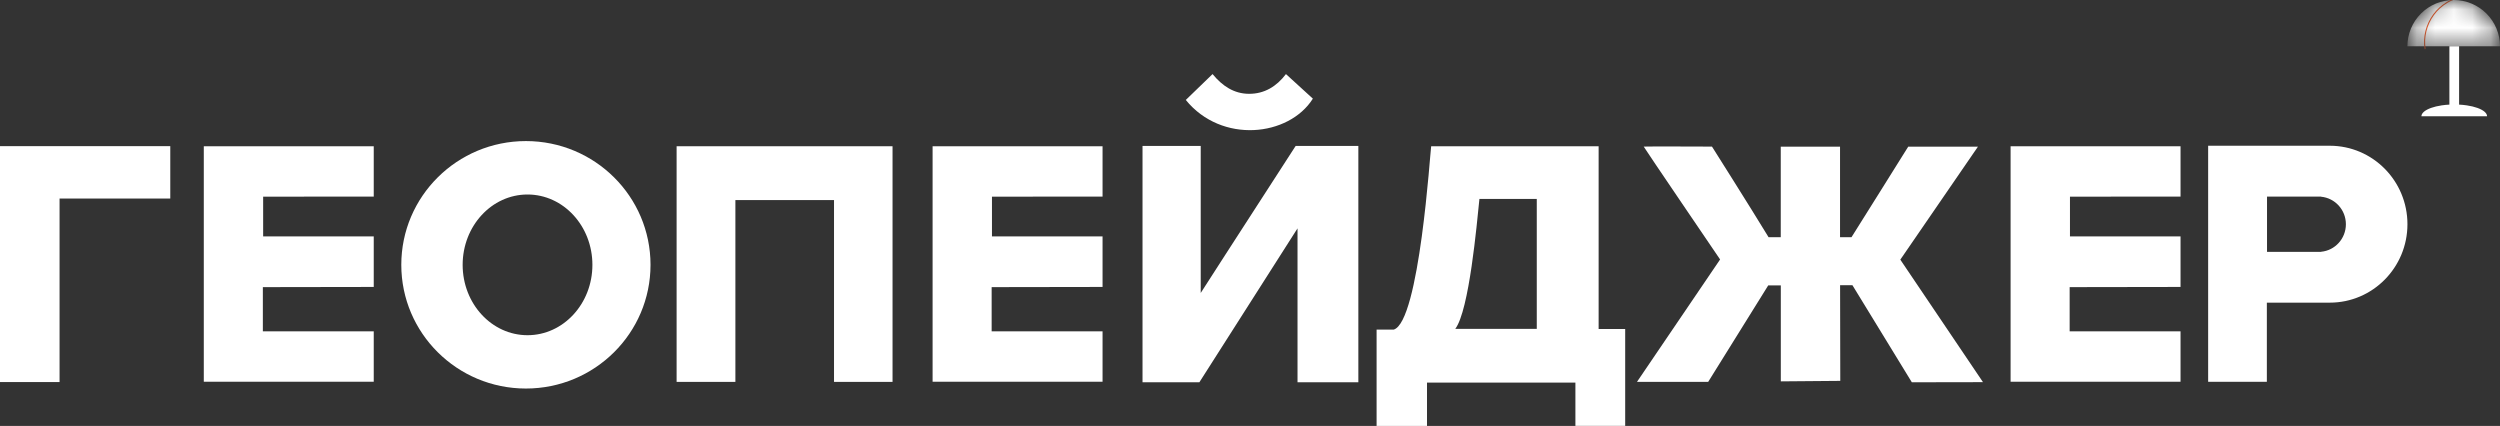 <?xml version="1.0" encoding="UTF-8"?> <svg xmlns="http://www.w3.org/2000/svg" width="135" height="23" viewBox="0 0 135 23" fill="none"><rect x="0" y="0" width="135" height="23" fill="#333333" stroke="none"/><g clip-path="url(#clip0_2003_288)"><path d="M95.498 12.808H96.161V7.921H99.319C99.319 7.921 99.326 7.906 99.338 7.921C99.348 7.936 99.362 7.904 99.362 7.921C99.362 9.532 99.362 11.16 99.362 12.81H99.98C101.001 11.175 102.019 9.569 103.043 7.921H106.808L102.617 14.021L107.081 20.636L103.239 20.643C102.164 18.888 101.097 17.145 100.03 15.399H99.365C99.365 15.399 99.375 18.883 99.375 20.567L96.164 20.594V15.412H95.484L92.242 20.621H88.397C89.899 18.406 91.387 16.218 92.885 14.011C92.885 14.011 88.75 7.931 88.76 7.916C88.769 7.902 92.447 7.916 92.447 7.916C92.447 7.916 94.468 11.109 95.501 12.806L95.498 12.808Z" fill="white"></path><path d="M77.061 23H74.336V17.8H75.256C76.652 17.402 77.235 8.117 77.283 7.899H86.326V17.766H87.76V22.998H85.072V20.661H77.058V22.998L77.061 23ZM79.889 10.743C79.749 12.09 79.34 16.756 78.585 17.759H82.986V10.743H79.889Z" fill="white"></path><path d="M48.197 7.897V20.622H45.037V10.804H39.711V20.622H36.537V7.897H48.199H48.197Z" fill="white"></path><path d="M14.194 15.502V17.891H20.182V20.612C20.165 20.614 11.005 20.612 11.005 20.612V7.897H20.182V10.615L14.21 10.62V12.764C14.21 12.764 19.473 12.767 20.182 12.767V15.495L14.194 15.505V15.502Z" fill="white"></path><path d="M53.549 15.502V17.891H59.538V20.612C59.521 20.614 50.36 20.612 50.36 20.612V7.897H59.538V10.615L53.566 10.62V12.764C53.566 12.764 58.829 12.767 59.538 12.767V15.495L53.549 15.505V15.502Z" fill="white"></path><path d="M111.761 15.502V17.891H117.749V20.612C117.732 20.614 108.572 20.612 108.572 20.612V7.897H117.749V10.615L111.778 10.62V12.764C111.778 12.764 117.04 12.767 117.749 12.767V15.495L111.761 15.505V15.502Z" fill="white"></path><path d="M3.216 20.631H0V7.892H9.195V10.721H3.216V20.631Z" fill="white"></path><path d="M64.769 20.641H61.696V7.882H64.839V15.82C66.581 13.107 64.839 15.82 69.964 7.882H73.351V20.643H70.066V12.332C68.256 15.168 66.506 17.918 64.766 20.643L64.769 20.641Z" fill="white"></path><path d="M69.441 4C69.952 4.464 70.424 4.897 70.895 5.327C69.601 7.379 65.967 7.777 64.033 5.398L65.478 4C66.003 4.641 66.637 5.066 67.455 5.066C68.273 5.066 68.931 4.675 69.441 4Z" fill="white"></path><path d="M28.399 7.618C24.683 7.618 21.67 10.61 21.67 14.3C21.67 17.988 24.683 20.981 28.399 20.981C32.116 20.981 35.128 17.988 35.128 14.3C35.128 10.61 32.116 7.618 28.399 7.618ZM28.486 18.101C26.551 18.101 24.983 16.399 24.983 14.302C24.983 12.204 26.551 10.503 28.486 10.503C30.422 10.503 31.99 12.204 31.99 14.302C31.99 16.399 30.422 18.101 28.486 18.101Z" fill="white"></path><path d="M125.807 7.87H119.24V20.619H122.41V16.343H125.809C128.125 16.343 130.002 14.446 130.002 12.107C130.002 9.767 128.125 7.87 125.809 7.87H125.807ZM125.34 13.593V13.6H122.419V10.616H125.34V10.623C126.09 10.694 126.678 11.332 126.678 12.109C126.678 12.887 126.09 13.525 125.34 13.595V13.593Z" fill="white"></path></g><mask id="mask0_2003_288" style="mask-type:alpha" maskUnits="userSpaceOnUse" x="130" y="0" width="5" height="3"><path d="M130 2.5C130 2.172 130.065 1.847 130.19 1.543C130.316 1.24 130.5 0.964 130.732 0.732C130.964 0.5 131.24 0.316 131.543 0.19C131.847 0.065 132.172 -1.43507e-08 132.5 0C132.828 1.43507e-08 133.153 0.065 133.457 0.19C133.76 0.316 134.036 0.5 134.268 0.732C134.5 0.964 134.684 1.24 134.81 1.543C134.935 1.847 135 2.172 135 2.5L132.5 2.5H130Z" fill="#D9D9D9"></path></mask><g mask="url(#mask0_2003_288)"><path d="M130 2.5C130 2.172 130.065 1.847 130.19 1.543C130.316 1.24 130.5 0.964 130.732 0.732C130.964 0.5 131.24 0.316 131.543 0.19C131.847 0.065 132.172 -1.43507e-08 132.5 0C132.828 1.43507e-08 133.153 0.065 133.457 0.19C133.76 0.316 134.036 0.5 134.268 0.732C134.5 0.964 134.684 1.24 134.81 1.543C134.935 1.847 135 2.172 135 2.5L132.5 2.5H130Z" fill="white"></path><path fill-rule="evenodd" clip-rule="evenodd" d="M132.679 -0.109C132.478 -0.078 132.296 0.004 132.116 0.113C131.832 0.285 131.585 0.512 131.388 0.779C131.192 1.047 131.05 1.351 130.971 1.673C130.892 1.996 130.877 2.331 130.927 2.659L130.985 2.65C130.935 2.33 130.95 2.002 131.027 1.687C131.105 1.372 131.243 1.075 131.435 0.814C131.627 0.552 131.869 0.331 132.147 0.163C132.322 0.057 132.458 -0.016 132.819 -0.104L132.679 -0.109Z" fill="#EA5A28"></path></g><path fill-rule="evenodd" clip-rule="evenodd" d="M132.267 2.5H132.791V5.649C132.934 5.656 133.074 5.67 133.208 5.69C133.423 5.722 133.618 5.769 133.783 5.828C133.948 5.888 134.078 5.958 134.167 6.035C134.256 6.113 134.302 6.196 134.302 6.28H132.529H130.756C130.756 6.196 130.802 6.113 130.891 6.035C130.98 5.958 131.111 5.888 131.275 5.828C131.44 5.769 131.635 5.722 131.85 5.69C131.985 5.67 132.125 5.656 132.267 5.649V2.5Z" fill="white"></path><defs><clipPath id="clip0_2003_288"><rect width="130" height="19" fill="white" transform="translate(0 4)"></rect></clipPath></defs></svg> 